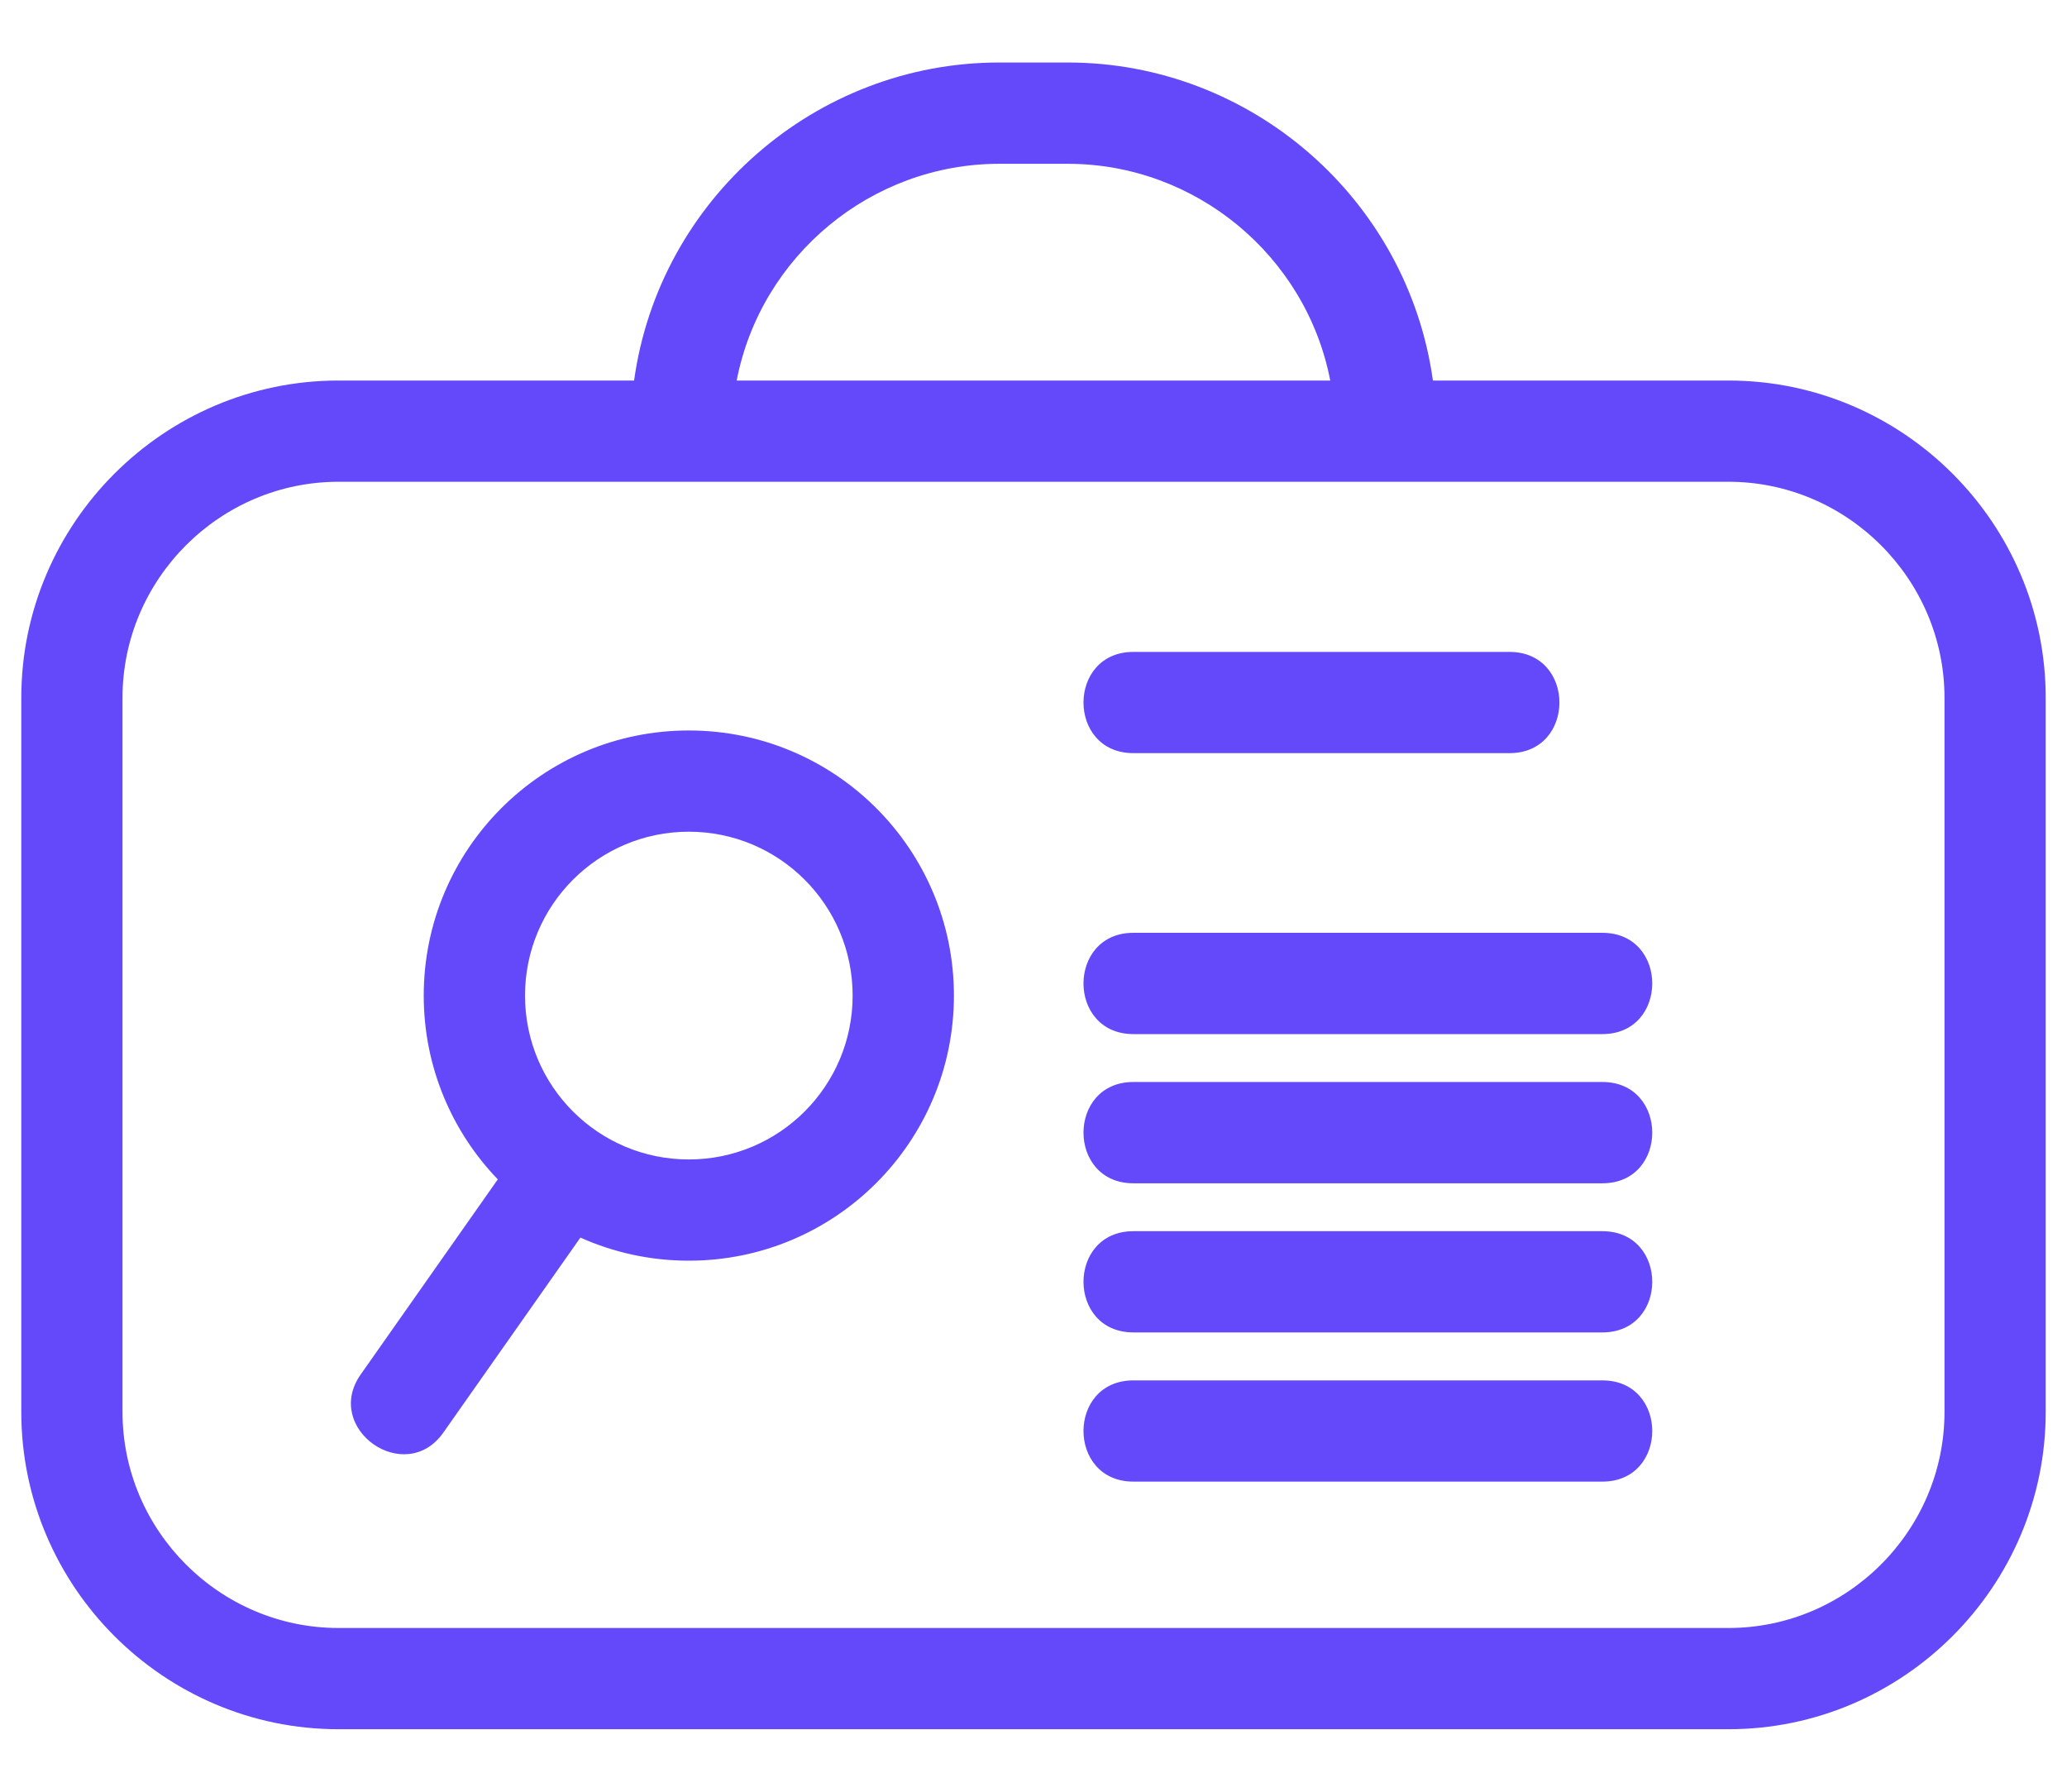 <svg width="30" height="26" viewBox="0 0 30 26" fill="none" xmlns="http://www.w3.org/2000/svg">
<g id="Layer_x0020_1">
<path id="Vector" d="M4.912 5.522H9.203C9.568 2.891 11.839 0.907 14.502 0.907H15.498C18.16 0.907 20.431 2.891 20.797 5.522H25.087C27.621 5.522 29.691 7.592 29.691 10.126V20.489C29.691 23.023 27.621 25.093 25.087 25.093H4.912C2.379 25.093 0.309 23.023 0.309 20.489V10.126C0.309 7.592 2.379 5.522 4.912 5.522ZM8.424 17.959L6.435 20.788C5.881 21.576 4.681 20.732 5.236 19.944L7.225 17.114C6.56 16.423 6.15 15.483 6.15 14.447C6.15 12.323 7.873 10.6 9.997 10.6C12.122 10.6 13.845 12.323 13.845 14.447C13.845 16.572 12.122 18.294 9.997 18.294C9.437 18.294 8.905 18.174 8.424 17.959ZM9.997 12.069C8.684 12.069 7.62 13.134 7.62 14.447C7.62 15.761 8.684 16.825 9.997 16.825C11.311 16.825 12.375 15.761 12.375 14.447C12.375 13.134 11.311 12.069 9.997 12.069ZM16.45 21.5C15.484 21.5 15.484 20.031 16.45 20.031H23.256C24.222 20.031 24.222 21.5 23.256 21.5H16.45ZM16.45 17.171C15.484 17.171 15.484 15.701 16.45 15.701H23.256C24.222 15.701 24.222 17.171 23.256 17.171H16.45ZM16.45 19.335C15.484 19.335 15.484 17.866 16.45 17.866H23.256C24.222 17.866 24.222 19.335 23.256 19.335H16.45ZM16.45 15.006C15.484 15.006 15.484 13.536 16.45 13.536H23.256C24.222 13.536 24.222 15.006 23.256 15.006H16.45ZM16.45 10.929C15.484 10.929 15.484 9.46 16.45 9.46H21.908C22.875 9.46 22.875 10.929 21.908 10.929H16.45ZM10.692 5.522H19.307C18.956 3.709 17.351 2.377 15.498 2.377H14.502C12.649 2.377 11.043 3.709 10.692 5.522ZM25.087 6.991C18.362 6.991 11.637 6.991 4.912 6.991C3.19 6.991 1.778 8.404 1.778 10.126V20.489C1.778 22.212 3.19 23.624 4.912 23.624H25.087C26.809 23.624 28.222 22.212 28.222 20.489V10.126C28.222 8.404 26.809 6.991 25.087 6.991Z" fill="#6349FA"/>
</g>
</svg>
